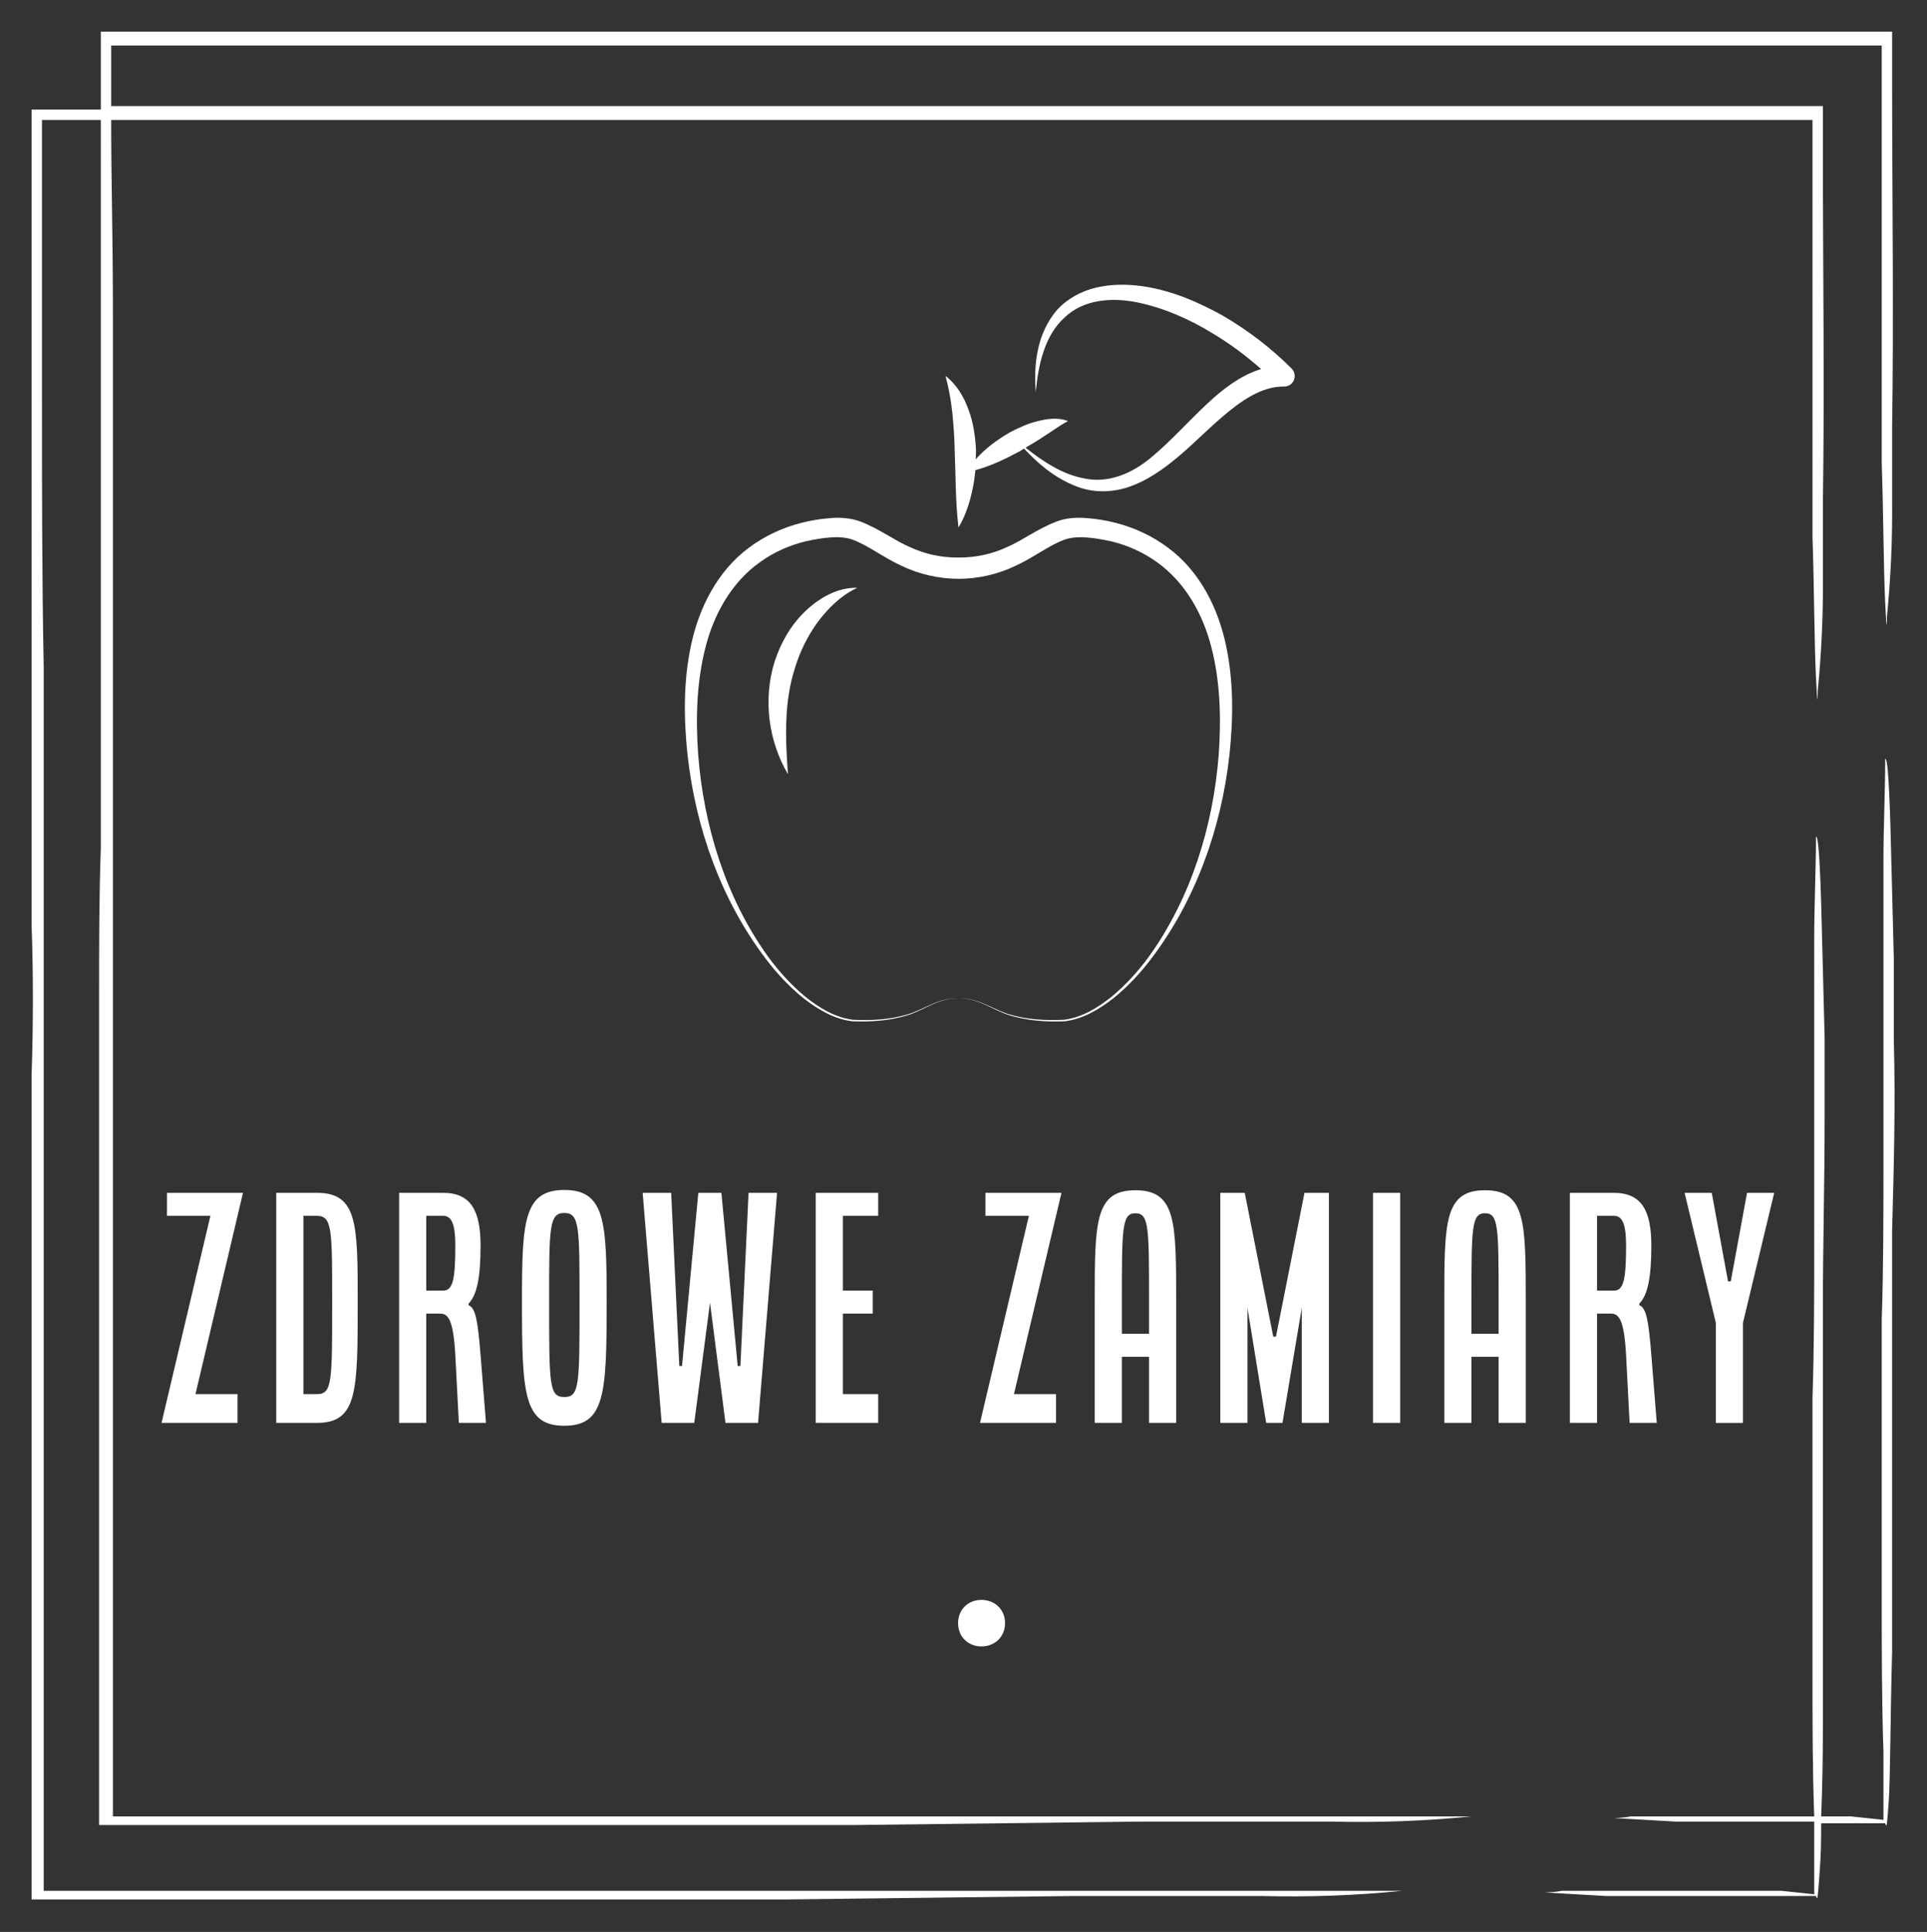 <?xml version="1.0" encoding="UTF-8" standalone="no"?><!DOCTYPE svg PUBLIC "-//W3C//DTD SVG 1.1//EN" "http://www.w3.org/Graphics/SVG/1.1/DTD/svg11.dtd"><svg width="100%" height="100%" viewBox="0 0 1268 1271" version="1.1" xmlns="http://www.w3.org/2000/svg" xmlns:xlink="http://www.w3.org/1999/xlink" xml:space="preserve" xmlns:serif="http://www.serif.com/" style="fill-rule:evenodd;clip-rule:evenodd;stroke-linejoin:round;stroke-miterlimit:2;"><rect x="0" y="0" width="1268" height="1271" fill="#333333" stroke="none"/><g id="SvgjsG1847"><path d="M73.17,78.914l1119.49,0l0,274.462c1.139,33.027 1.139,68.331 2.278,92.247c1.139,23.916 1.139,11.388 1.139,9.111c2.526,-25.353 3.666,-50.825 3.416,-76.303l0,-47.831c1.139,-76.303 0,-153.745 0,-230.047l0,-30.749l-1126.32,-0l0,-39.86l1165.04,0l0,274.462c1.139,33.027 1.139,68.331 2.278,92.247c1.139,23.915 1.139,11.388 1.139,9.11c2.526,-25.353 3.666,-50.825 3.416,-76.302l0,-47.832c1.139,-76.303 0,-153.744 0,-230.047l0,-30.749l-1178.71,0l0,51.248l-45.554,0l0,536.397c1.139,30.749 1.139,66.053 0,99.08l0,542.091l495.399,-0l190.187,-2.278l124.134,-0c30.79,0.79 61.599,-0.351 92.247,-3.417l-893.995,0l0,-805.164c-1.139,-59.22 -1.139,-118.44 -1.139,-178.799l0,-181.077l38.721,0l0,479.455c-1.139,30.749 -1.139,66.053 -1.139,100.218l0,542.091l496.537,0l190.188,-2.278l124.134,0c30.79,0.791 61.599,-0.35 92.247,-3.416l-893.995,-0l0,-983.963c0,-60.359 -1.139,-87.691 -1.139,-132.107Zm1173.01,605.867l0,-53.526l-2.278,-88.83c-1.138,-36.443 -2.277,-43.276 -3.416,-43.276c-0,21.638 -1.139,44.415 -1.139,67.192l-0,197.02c-0,35.304 -0,71.747 -1.139,104.774l0,178.799c0,37.582 0,71.747 1.139,105.913l-0,44.415l-21.638,-2.278l-19.361,-0c0.76,-18.222 1.139,-37.962 1.139,-59.22l0,-276.74c0,-39.859 1.139,-78.58 1.139,-122.995l0,-53.526l-2.278,-88.83c-1.138,-36.443 -2.277,-43.276 -3.416,-43.276c-0,21.638 -1.139,44.415 -1.139,67.192l0,197.02c0,35.304 0,71.748 -1.139,104.774l0,178.799c0,37.582 0,66.053 1.139,96.802l-120.718,-0c-4.555,1.139 -14.805,1.139 -10.249,1.139l39.859,2.277l91.108,0l0,47.832l-21.638,-2.278l-144.633,0c-4.556,1.139 -14.805,1.139 -10.25,1.139l39.86,2.278l137.8,-0c1.139,3.416 1.139,1.139 2.278,-13.666c1.138,-14.805 1.138,-22.777 1.138,-34.166l42.138,0c1.139,3.417 1.139,1.139 2.278,-13.666c1.138,-14.805 1.138,-60.359 2.277,-99.08l0,-276.739c1.139,-43.276 2.278,-81.997 1.139,-125.273Z" style="fill:#ffffff;fill-rule:nonzero;"/></g><g id="SvgjsG1848"><path d="M768.592,360.335c-10.254,-7.712 -22.097,-13.178 -34.409,-16.356c-6.166,-1.589 -12.451,-2.628 -18.833,-3.097c-6.053,-0.64 -14.013,-0.22 -20.352,2.316c-12.796,4.933 -22.043,12.301 -32.357,16.722c-10.135,4.713 -20.874,6.932 -31.958,6.889c-11.083,0.097 -21.822,-2.182 -31.958,-6.878c-10.329,-4.437 -19.576,-11.794 -32.367,-16.722c-6.371,-2.537 -14.455,-2.957 -20.341,-2.316c-6.382,0.48 -12.656,1.519 -18.818,3.108c-12.327,3.177 -24.159,8.644 -34.408,16.34c-20.848,15.478 -32.852,39.707 -37.974,63.652c-5.261,24.246 -4.927,48.874 -2.38,72.926c5.385,48.098 22.178,95.254 51.351,133.718c7.249,9.613 15.549,18.494 24.914,26.093c9.457,7.341 20.223,13.847 32.464,15.177c11.999,0.452 24.144,-0.382 35.68,-3.894c11.439,-3.479 21.359,-11.875 33.848,-11.083c-12.478,-0.986 -22.641,7.324 -33.994,10.588c-11.466,3.312 -23.615,3.985 -35.48,3.371c-11.805,-1.454 -22.377,-7.981 -31.57,-15.36c-9.118,-7.626 -17.185,-16.501 -24.23,-26.12c-27.919,-38.835 -42.395,-86.088 -46.025,-133.142c-1.659,-23.573 -1.023,-47.544 4.739,-70.05c5.618,-22.447 17.493,-43.257 35.782,-56.252c9.016,-6.576 19.399,-11.219 30.326,-13.863c10.669,-2.3 23.153,-4.303 31.657,-0.711c9.656,3.711 19.576,11.45 31.161,16.782c11.536,5.59 24.736,8.6 37.623,8.627c12.888,0.027 26.11,-3.026 37.64,-8.59c11.601,-5.342 21.505,-13.081 31.161,-16.792c8.768,-3.614 20.805,-1.589 31.64,0.7c10.917,2.645 21.316,7.287 30.326,13.847c18.236,13.038 30.138,33.805 35.755,56.252c5.763,22.452 6.398,46.574 4.756,70.034c-3.635,47.054 -18.107,94.296 -45.982,133.142c-7.045,9.613 -15.112,18.494 -24.246,26.126c-9.204,7.367 -19.738,13.9 -31.587,15.37c-11.805,0.598 -23.998,-0.059 -35.447,-3.371c-11.353,-3.259 -21.521,-11.569 -33.994,-10.588c12.489,-0.792 22.409,7.599 33.832,11.083c11.547,3.506 23.68,4.346 35.723,3.894c12.203,-1.33 23.001,-7.852 32.432,-15.193c9.37,-7.599 17.67,-16.48 24.919,-26.077c29.184,-38.469 45.976,-85.62 51.362,-133.729c2.563,-24.149 2.892,-48.626 -2.37,-72.932c-5.132,-23.944 -17.104,-48.217 -38.011,-63.641Zm81.354,-117.836l-0.113,-0.097c-13.48,-13.507 -28.737,-25.135 -45.228,-34.748c-16.641,-9.247 -34.586,-16.943 -53.969,-19.506c-9.645,-1.245 -19.652,-1.218 -29.394,1.071c-9.683,2.284 -19.011,7.298 -25.738,14.735c-13.232,15.489 -15.419,35.82 -13.943,53.996c1.616,-18.149 5.919,-37.419 18.968,-49.063c12.516,-12.069 31.409,-13.41 48.314,-9.85c17.148,3.63 33.735,10.852 48.955,20.201c11.396,6.775 22.081,14.752 32.039,23.541c-13.89,4.26 -25.399,13.491 -34.894,22.28c-13.054,12.134 -24.434,25.107 -37.268,35.733c-12.661,10.669 -28.36,17.493 -44.587,13.879c-13.997,-2.607 -26.572,-10.901 -38.265,-20.142c4.024,-2.375 8.068,-4.713 11.93,-7.335c5.272,-3.286 9.957,-6.969 16.027,-10.152c-6.683,-2.688 -14.051,-1.476 -20.406,0.124c-6.522,1.642 -12.478,4.427 -18.219,7.48c-8.127,4.766 -15.742,10.335 -22.119,17.514c0.038,-2.084 0.232,-4.152 0.178,-6.242c-0.453,-8.864 -1.713,-17.848 -4.906,-26.368c-3,-8.449 -7.944,-16.781 -15.145,-22.215c2.359,8.741 3.657,16.588 4.546,24.736c0.786,8.084 1.346,16.162 1.492,24.343c0.716,16.41 0.409,32.9 2.509,50.64c4.61,-7.776 7.325,-16.232 9.161,-24.816c0.932,-4.25 1.546,-8.553 1.928,-12.899c10.696,-2.951 20.072,-7.556 29.206,-12.457c0.959,-0.56 1.88,-1.185 2.849,-1.75c10.287,11.067 22.35,20.982 37.64,25.98c8.832,2.741 18.699,2.741 27.773,0.302c9.097,-2.467 17.304,-7.056 24.715,-12.22c14.918,-10.368 26.858,-23.411 39.681,-34.409c12.64,-10.932 26.502,-20.74 41.253,-20.476c1.794,0.027 3.63,-0.646 5.003,-2.025c2.709,-2.703 2.709,-7.076 0.027,-9.785Zm-340.304,193.008c-7.749,25.064 -3.764,52.477 8.854,73.831c-1.917,-24.752 -2.412,-48.066 4.535,-69.679c3.204,-10.792 8.283,-20.944 14.859,-30.175c6.823,-9.026 14.929,-17.439 26.19,-22.765c-12.78,-0.409 -25.118,6.641 -34.365,15.559c-9.441,9.08 -16.098,20.821 -20.073,33.229Z" style="fill:#ffffff;fill-rule:nonzero;"/></g><g id="SvgjsG1849"><path d="M106.291,936.105l32.159,-136.213l-28.585,0l-0,-15.135l50.025,0l-31.266,132.429l27.693,0l-0,18.919l-50.026,-0Zm75.485,-0l-0,-151.348l26.799,0c26.799,0 26.799,20.811 26.799,71.701c0,58.647 0,79.647 -26.799,79.647l-26.799,-0Zm17.866,-18.919l8.933,0c10.005,0 10.005,-7.945 10.005,-60.728c0,-47.296 0,-56.566 -10.005,-56.566l-8.933,0l-0,117.294Zm62.978,18.919l0,-151.348l28.943,0c18.402,0 24.656,11.919 24.656,34.81c-0,20.621 -2.323,32.351 -7.862,38.026l0,1.135c4.646,1.703 6.075,10.595 7.862,32.729l3.573,44.648l-17.866,-0l-2.323,-44.648c-1.251,-22.513 -4.466,-27.242 -9.826,-27.242l-9.291,-0l0,71.89l-17.866,-0Zm17.866,-87.025l11.077,0c6.253,0 8.04,-6.621 8.04,-29.513c0,-14.945 -2.68,-19.675 -8.04,-19.675l-11.077,0l0,49.188Zm62.978,7.378c0,-52.782 1.072,-73.592 27.872,-73.592c26.799,-0 27.871,20.81 27.871,73.592c-0,60.539 -1.072,81.539 -27.871,81.539c-26.8,-0 -27.872,-21 -27.872,-81.539Zm17.867,0c-0,54.675 -0,62.62 10.005,62.62c10.005,0 10.005,-7.945 10.005,-62.62c-0,-49.188 -0,-58.458 -10.005,-58.458c-10.005,0 -10.005,9.27 -10.005,58.458Zm61.548,-71.701l18.76,0l5.36,113.889l1.786,0l10.72,-113.889l15.186,0l10.72,113.889l1.787,0l5.359,-113.889l18.76,0l-12.506,151.348l-21.44,-0l-10.183,-79.079l-10.363,79.079l-21.439,-0l-12.507,-151.348Zm113.897,151.348l0,-151.348l41.092,0l0,15.135l-23.226,0l0,49.188l19.653,0l0,15.135l-19.653,-0l0,52.971l23.226,0l0,18.919l-41.092,-0Zm108.09,-0l32.159,-136.213l-28.585,0l-0,-15.135l50.025,0l-31.266,132.429l27.693,0l-0,18.919l-50.026,-0Zm75.485,-0l-0,-79.458c-0,-52.782 -0,-73.592 26.799,-73.592c26.799,-0 26.799,20.81 26.799,73.592l0,79.458l-17.866,-0l0,-43.513l-17.866,0l-0,43.513l-17.866,-0Zm17.866,-58.647l17.866,-0l0,-20.811c0,-49.187 0,-58.457 -8.933,-58.457c-8.933,-0 -8.933,9.27 -8.933,58.457l-0,20.811Zm64.765,58.647l-0,-151.348l16.079,0l18.76,94.593l1.786,-0l18.76,-94.593l16.079,0l0,151.348l-17.866,-0l0,-75.674l-12.685,75.674l-10.72,-0l-12.327,-75.674l-0,75.674l-17.866,-0Zm100.497,-0l-0,-151.348l17.866,0l-0,151.348l-17.866,-0Zm46.898,-0l0,-79.458c0,-52.782 0,-73.592 26.8,-73.592c26.799,-0 26.799,20.81 26.799,73.592l-0,79.458l-17.866,-0l-0,-43.513l-17.866,0l-0,43.513l-17.867,-0Zm17.867,-58.647l17.866,-0l-0,-20.811c-0,-49.187 -0,-58.457 -8.933,-58.457c-8.933,-0 -8.933,9.27 -8.933,58.457l-0,20.811Zm64.764,58.647l0,-151.348l28.943,0c18.403,0 24.656,11.919 24.656,34.81c-0,20.621 -2.323,32.351 -7.861,38.026l-0,1.135c4.645,1.703 6.074,10.595 7.861,32.729l3.573,44.648l-17.866,-0l-2.323,-44.648c-1.25,-22.513 -4.466,-27.242 -9.826,-27.242l-9.291,-0l0,71.89l-17.866,-0Zm17.866,-87.025l11.077,0c6.254,0 8.04,-6.621 8.04,-29.513c0,-14.945 -2.68,-19.675 -8.04,-19.675l-11.077,0l0,49.188Zm57.619,-64.323l17.866,0l10.72,58.269l1.786,0l10.72,-58.269l17.866,0l-20.546,85.512l0,65.836l-17.866,-0l-0,-65.836l-20.546,-85.512Z" style="fill:#ffffff;fill-rule:nonzero;"/></g><g id="SvgjsG1850"><path d="M645.739,1083.16c-8.664,-0 -15.306,-6.354 -15.306,-15.306c-0,-8.953 6.642,-15.306 15.306,-15.306c8.952,-0 15.595,6.353 15.595,15.306c-0,8.952 -6.643,15.306 -15.595,15.306Z" style="fill:#ffffff;fill-rule:nonzero;"/></g></svg>